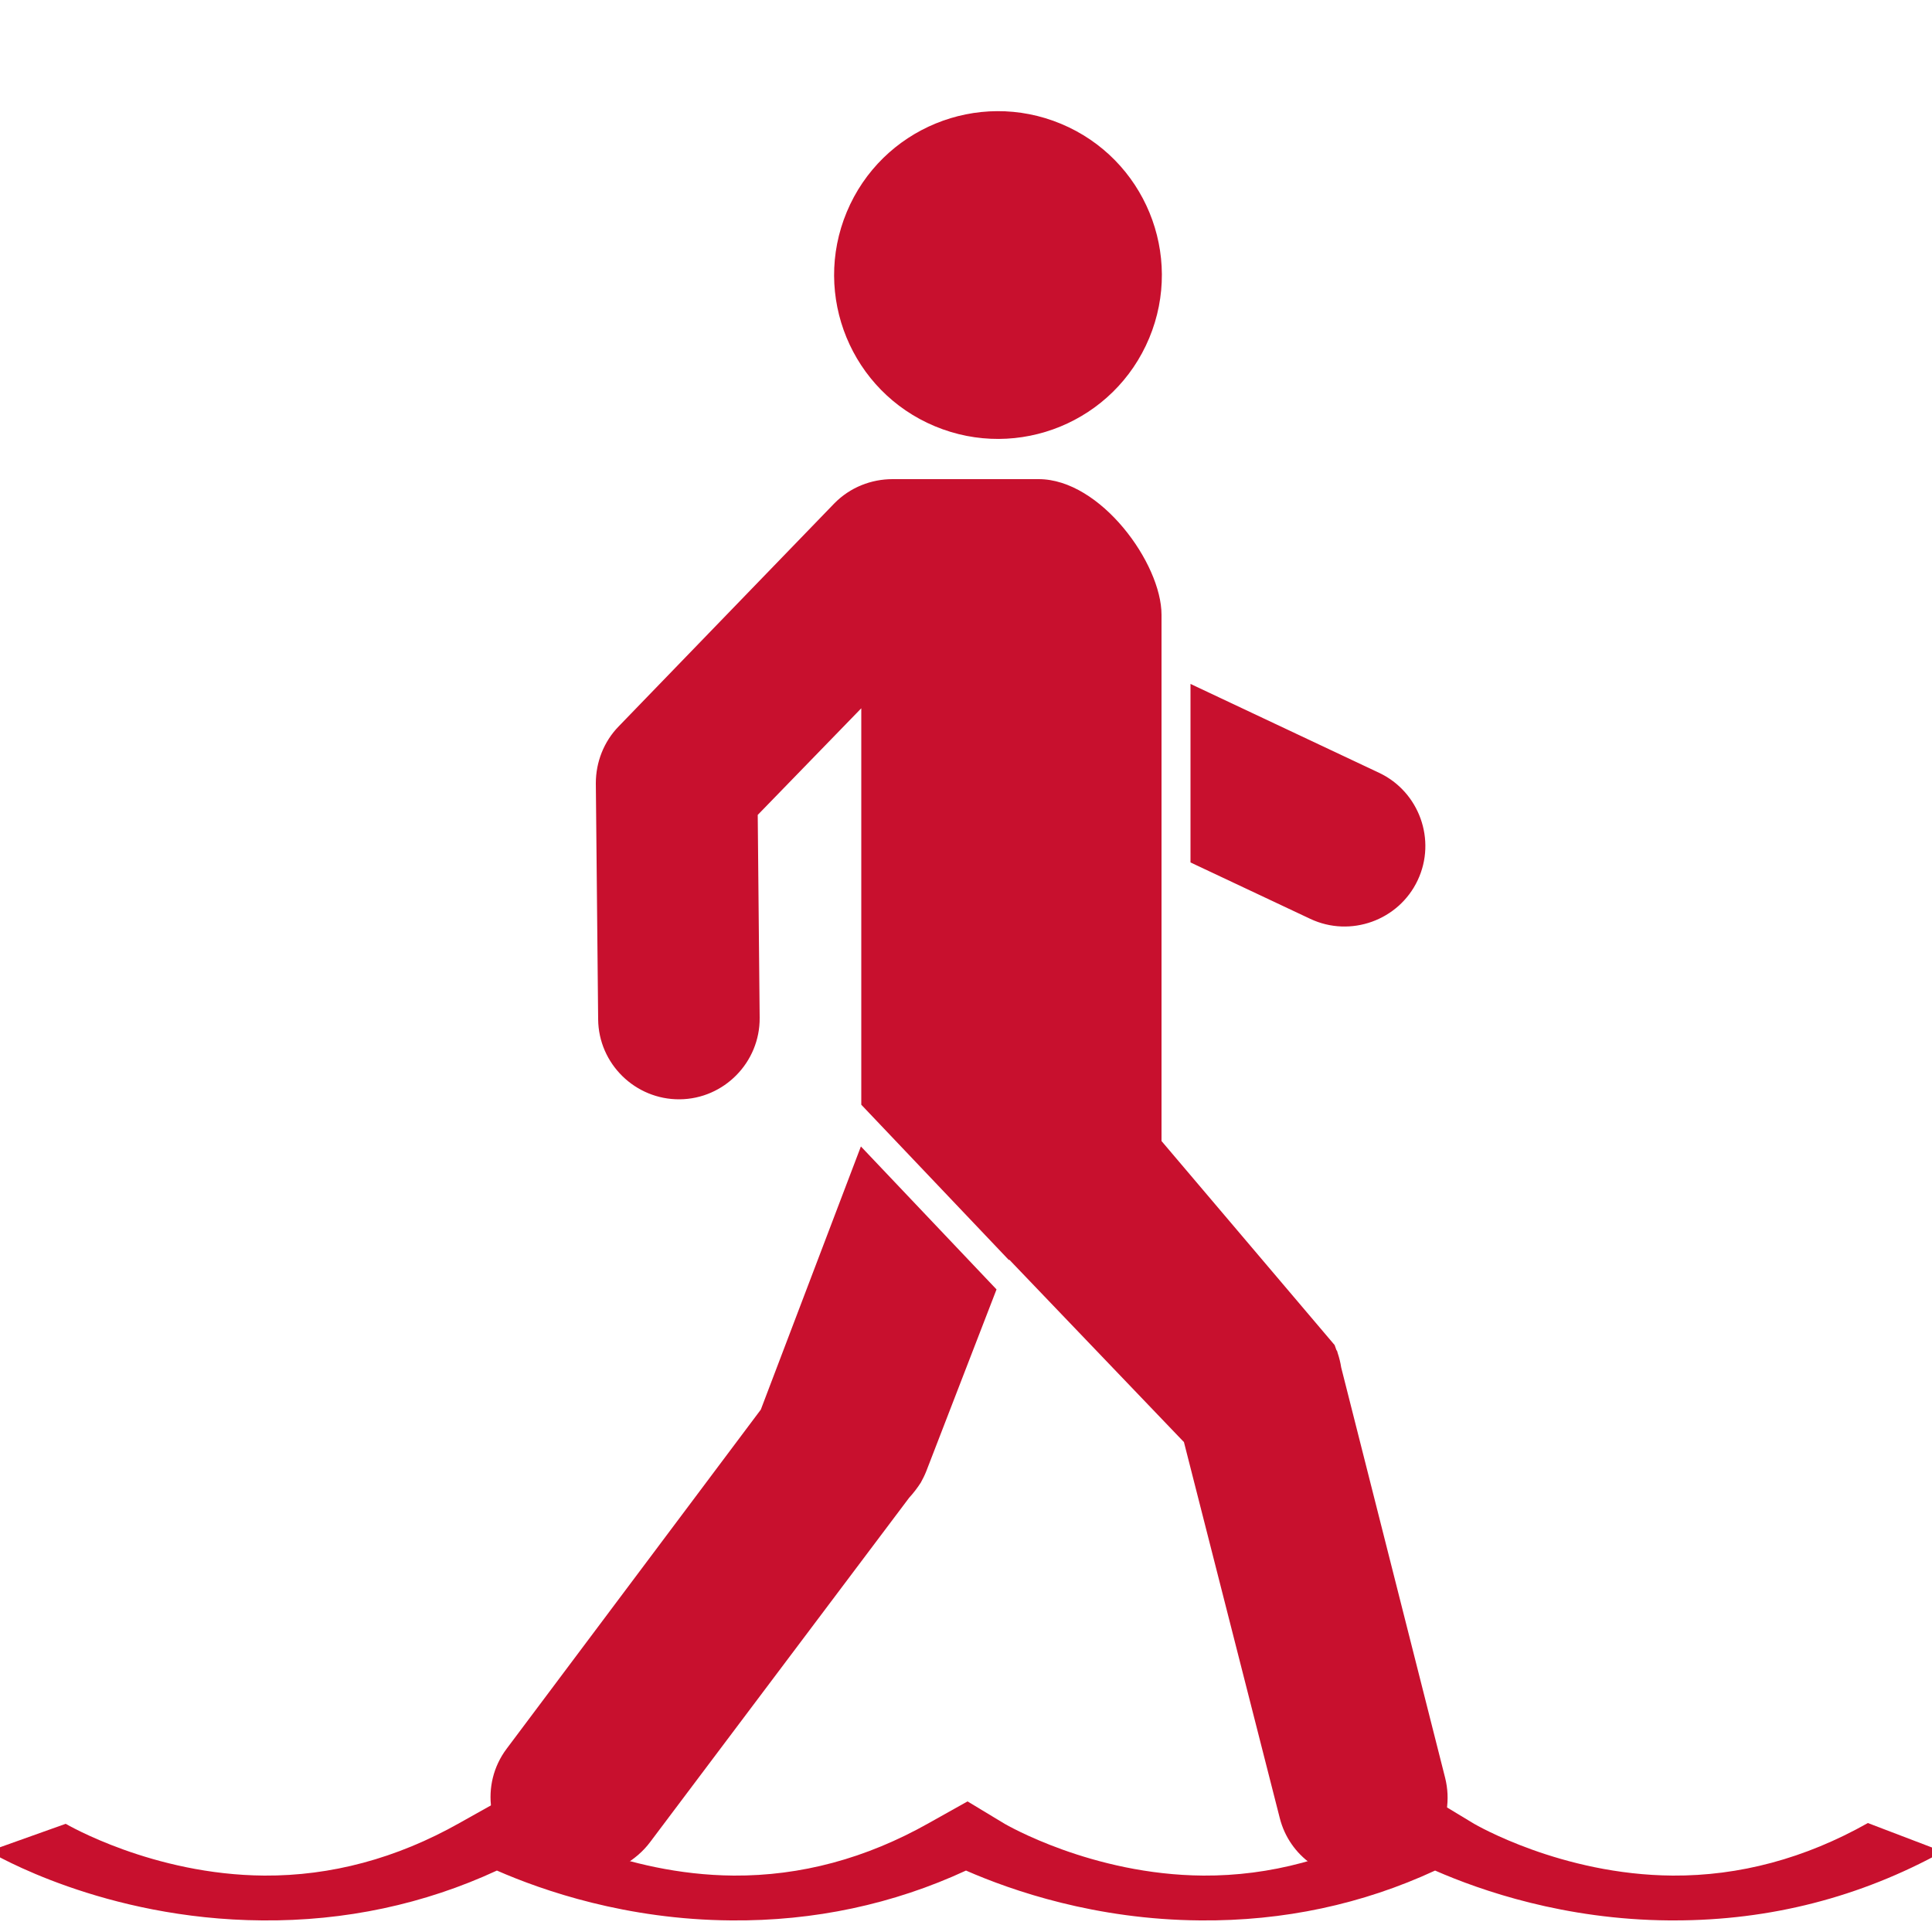 <?xml version="1.0" encoding="utf-8"?>
<!-- Generator: Adobe Illustrator 22.1.0, SVG Export Plug-In . SVG Version: 6.00 Build 0)  -->
<svg version="1.1" xmlns="http://www.w3.org/2000/svg" xmlns:xlink="http://www.w3.org/1999/xlink" x="0px" y="0px"
	 viewBox="0 0 500 500" style="enable-background:new 0 0 500 500;" xml:space="preserve">
<style type="text/css">
	.st2{fill:#c8102e;}
</style>

<g id="walking_water">
	<g>
		<path class="st2" d="M308.1,223.2l31,14.6c10.4,4.9,22.9,0.4,27.8-10c4.9-10.4,0.4-22.9-10-27.8L308.1,177V223.2z"/>
	</g>
	<g>
		
			<ellipse transform="matrix(0.385 -0.923 0.923 0.385 93.246 282.126)" class="st2" cx="258.2" cy="71.1" rx="42.4" ry="42.4"/>
	</g>
	<g>
		<path class="st2" d="M374,460.1l-26.9-106.2c-0.2-1.3-0.5-2.5-0.9-3.7l-0.2-0.7l-0.1,0c-0.2-0.5-0.3-0.9-0.5-1.4l-44.8-52.8v-28.3
			h0V159.1c0-13.3-15.8-35.1-31.8-35.1c0,0-36.6,0-37.8,0c-5.5,0-11,2.1-15.1,6.3L160.1,188c-3.8,3.9-5.9,9.2-5.9,14.7l0.6,61.1
			c0.1,11.5,9.6,20.8,21.1,20.7c11.5-0.1,20.8-9.6,20.7-21.1l-0.5-52.5l26.8-27.6v102.6l38.2,40.2l0.1-0.1l44.9,46.9
			c0.1,0.1,0.2,0.2,0.3,0.3l24.8,97.3c2.5,9.9,11.7,16.3,21.5,15.7c2.1,0.1,4.3,0,6.5-0.6C370.1,482.6,376.8,471.3,374,460.1z"/>
	</g>
	<g>
		<path class="st2" d="M257.9,333.7l-35.1-37c0.6,0.6,0,0,0,0l-25.9,68.1l-65.8,87.8c-6.9,9.2-5,22.3,4.2,29.2
			c9.6,8.5,26,4.2,32.9-5l67.1-89.2c1.1-1.2,2.1-2.5,3-3.9l0,0l0,0c0.5-0.9,1-1.9,1.4-2.9L257.9,333.7z"/>
	</g>
	<path class="st2" d="M433.3,497c-0.4,0-0.8,0-1.3,0c-27.1-0.2-48.7-7.7-60.6-12.9c-18.8,8.7-39.2,13.1-60.8,12.9
		c-27.1-0.2-48.7-7.7-60.6-12.9c-18.8,8.7-39.3,13.1-60.8,12.9c-27.1-0.2-48.7-7.7-60.6-12.9c-18.8,8.7-39.3,13.1-60.8,12.9
		c-41-0.3-69.5-17.2-70.7-17.9l19.9-7.1c0.2,0.1,22.5,13.2,51.4,13.4c17.2,0.1,34.2-4.4,50.5-13.6l10-5.6l9.6,5.8
		c0.2,0.1,22.5,13.2,51.4,13.4c17.3,0.1,34.2-4.4,50.5-13.6l10-5.6l9.6,5.8c0.2,0.1,22.5,13.2,51.4,13.4
		c17.2,0.1,34.2-4.4,50.5-13.6l10-5.6l9.6,5.8c0.2,0.1,22.5,13.2,51.4,13.4c17.2,0.1,34.2-4.4,50.5-13.6l19.4,7.4
		C481.4,491,458.1,497,433.3,497z"/>
</g>
</svg>
